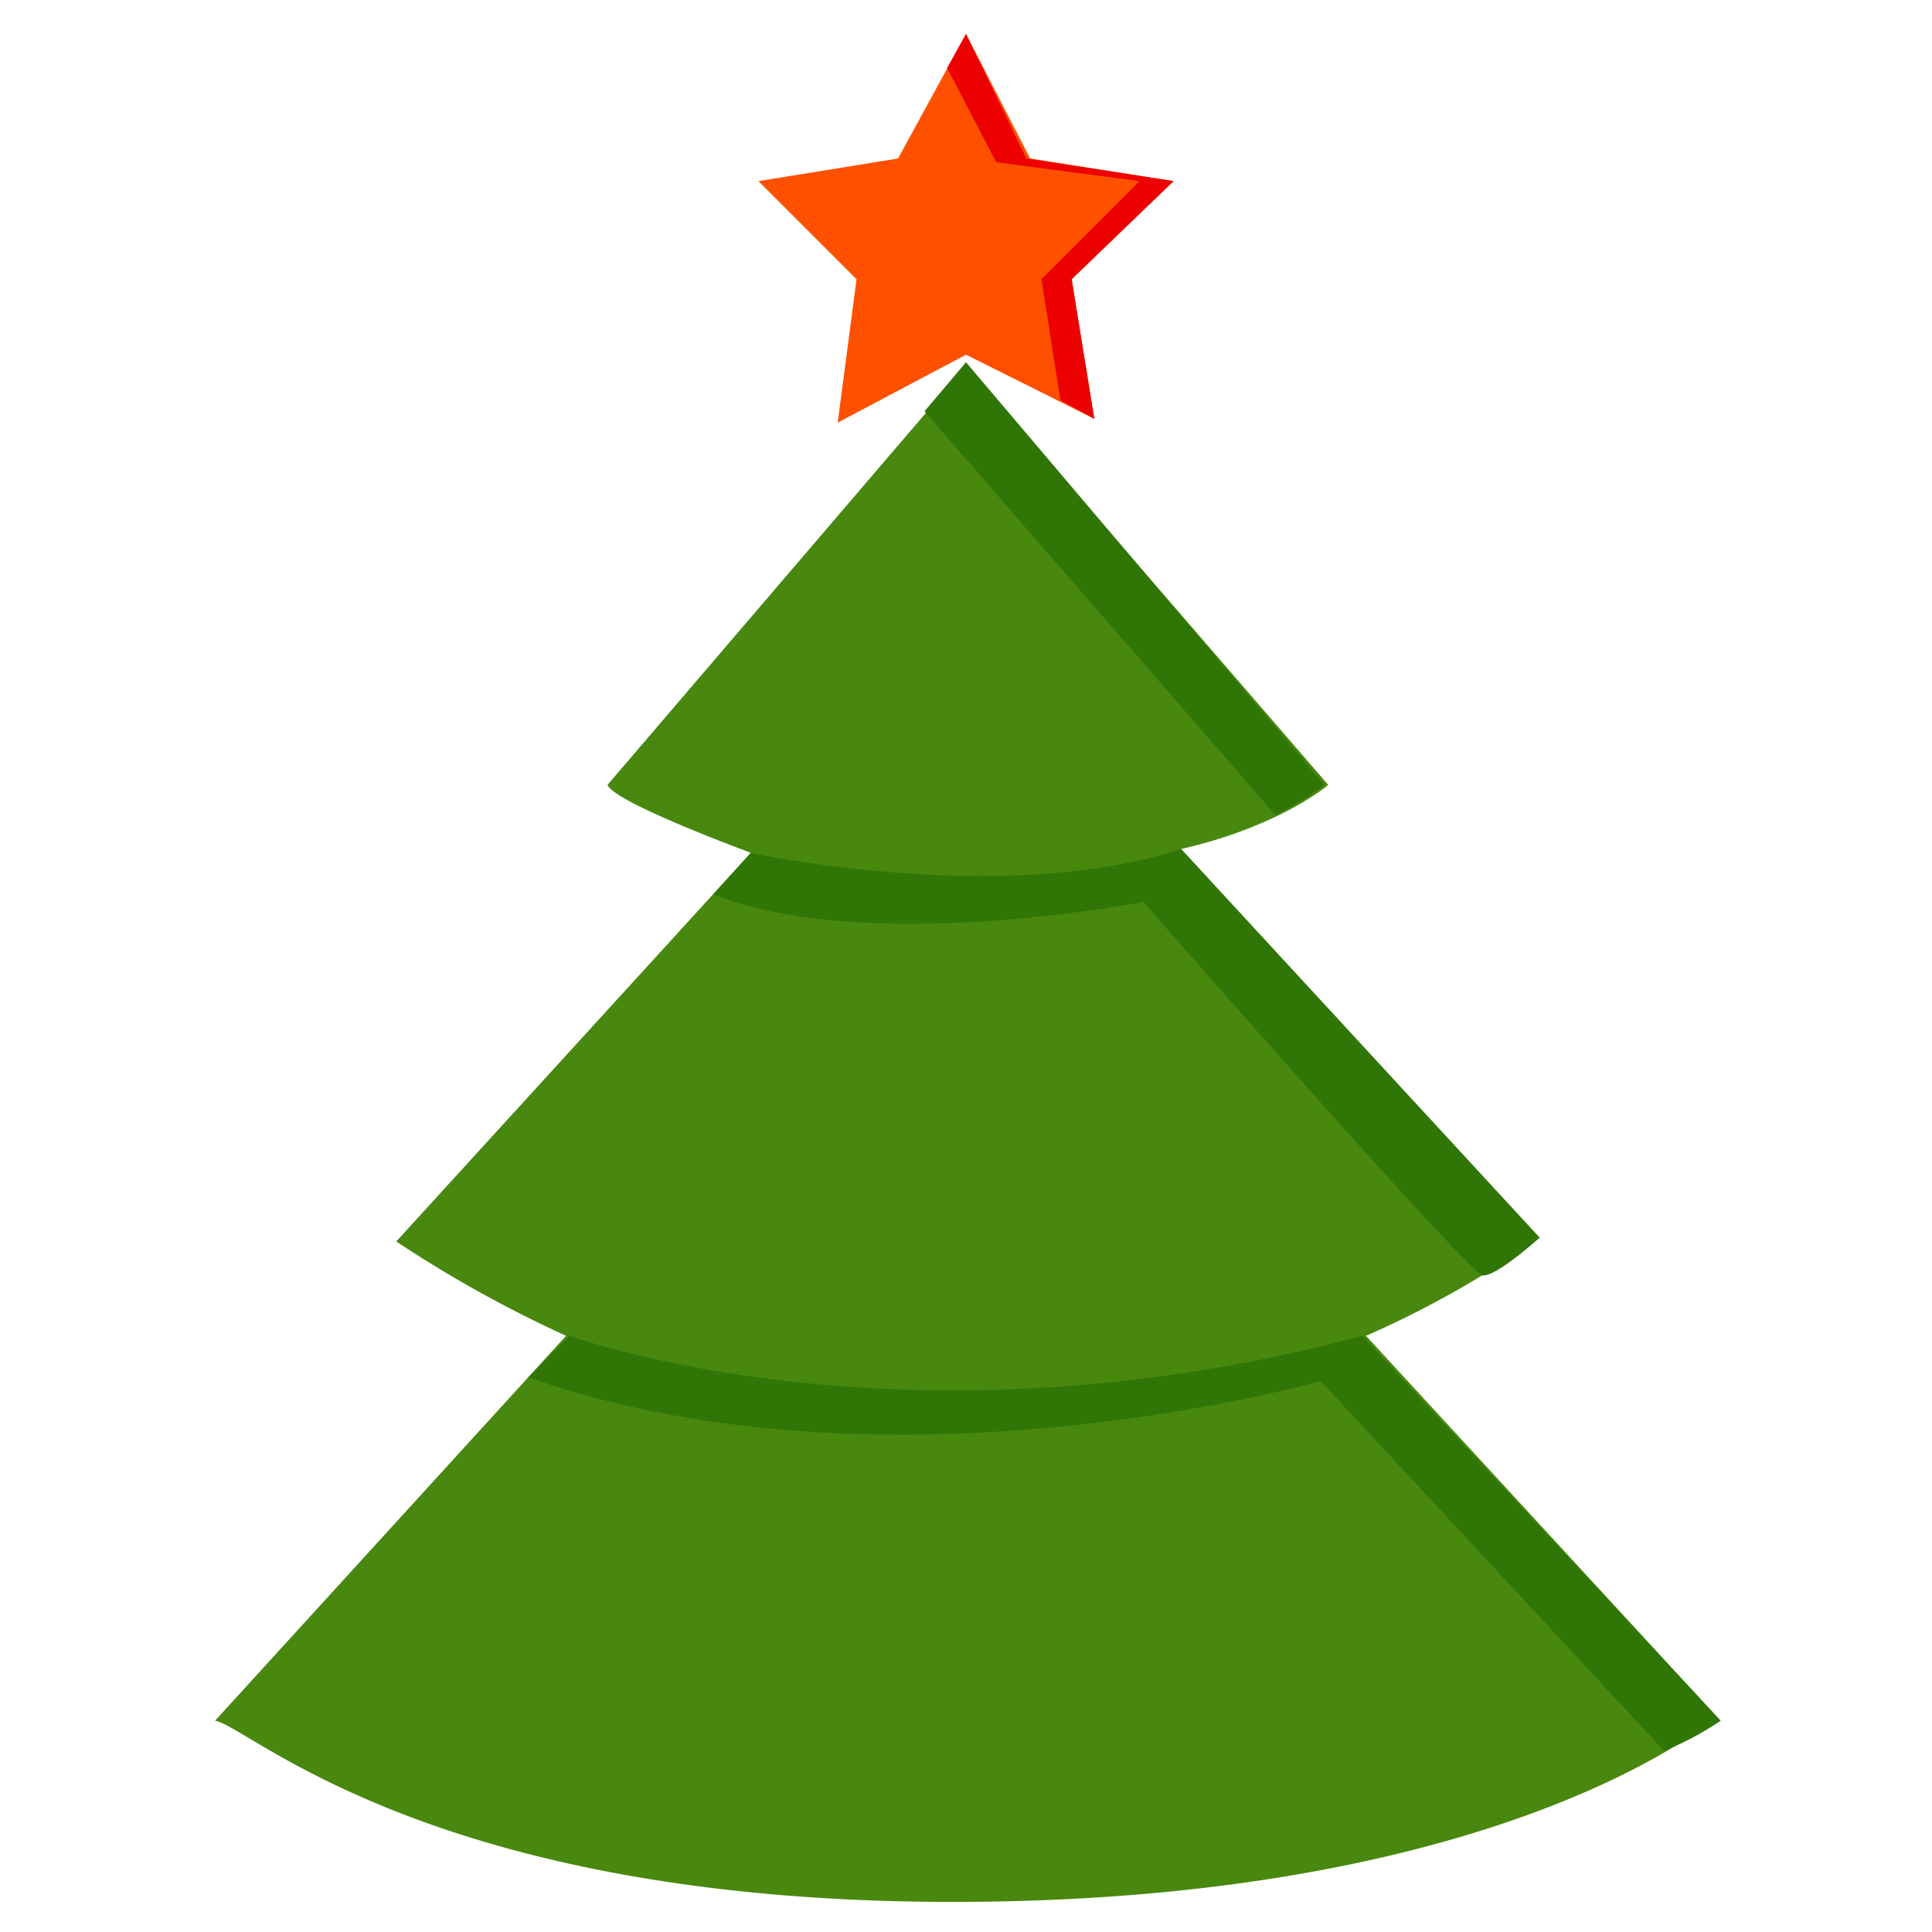 <svg xmlns="http://www.w3.org/2000/svg" width="120" height="120" viewBox="0 0 120 120">
  <defs>
    <style>
      .cls-1 {
        fill: #ff5000;
      }

      .cls-1, .cls-2, .cls-3, .cls-4 {
        fill-rule: evenodd;
      }

      .cls-2 {
        fill: #ec0000;
      }

      .cls-3 {
        fill: #48880e;
      }

      .cls-4 {
        fill: #307607;
      }
    </style>
  </defs>
  <path id="Заливка_цветом_1" data-name="Заливка цветом 1" class="cls-1" d="M47.109,11.25l8.672-1.406L60,2.109l3.984,7.734,8.906,1.406-6.328,6.094,1.406,8.672L60,22.031,52.031,26.25,53.2,17.344Z"/>
  <path id="Заливка_цветом_2" data-name="Заливка цветом 2" class="cls-2" d="M58.828,4.219L60,2.109l3.75,7.734,9.141,1.406-6.328,6.094,1.406,8.672-2.109-1.172-1.172-7.5,6.094-6.094-8.906-1.172Z"/>
  <path id="Заливка_цветом_5" data-name="Заливка цветом 5" class="cls-3" d="M37.734,48.75L60,22.734,82.5,48.75s-2.97,2.571-9.141,3.984L95.625,76.875a60.867,60.867,0,0,1-10.781,6.094l21.8,23.672s-12.723,11.19-46.172,11.484S15.5,107.212,13.359,106.875l21.8-23.906a76.517,76.517,0,0,1-10.547-5.859L46.641,52.969S38.132,49.843,37.734,48.75Z"/>
  <path id="Заливка_цветом_4" data-name="Заливка цветом 4" class="cls-4" d="M57.422,25.547L60,22.5,82.266,48.75a21.023,21.023,0,0,1-3.047,1.875Zm-13.125,30,2.344-2.578s15.565,3.39,26.719-.234L95.625,76.875s-2.657,2.407-3.516,2.344-21.094-23.2-21.094-23.2S53.857,59.371,44.3,55.547Zm-11.484,30,2.578-2.578s20.743,7.627,49.219,0l22.266,23.906a18.744,18.744,0,0,1-3.516,1.875L82.031,85.781S55.184,93.422,32.813,85.547Z"/>
</svg>

